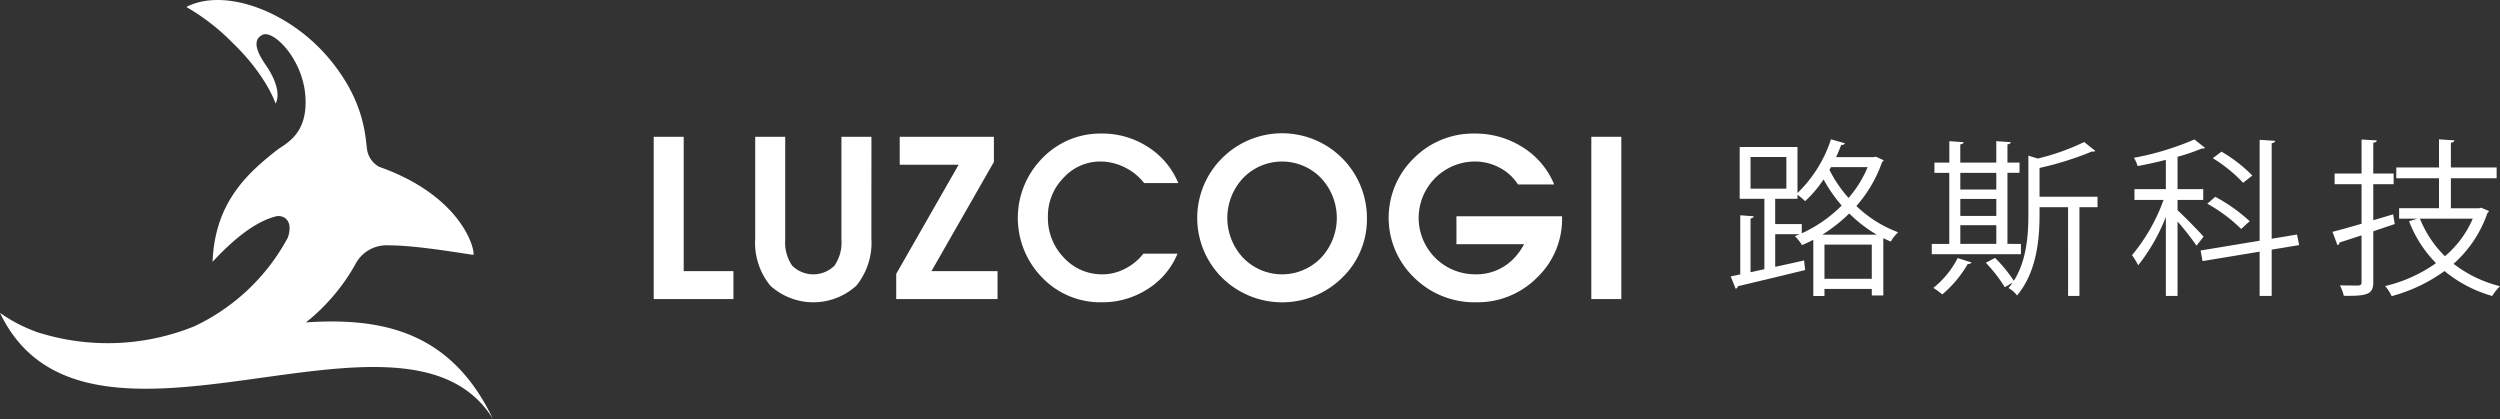 <svg xmlns="http://www.w3.org/2000/svg" width="314" height="52.628" viewBox="0 0 314 52.628">
  <rect x="0" y="0" width="314" height="52.628" fill="#333333" stroke="none"/>
  <g id="组_1856" data-name="组 1856" transform="translate(1297 -223.501)">
    <path id="路径_2030" data-name="路径 2030" d="M295.234,164.508c.182-.14.362-.283.538-.43a24.884,24.884,0,0,0,5.627-6.772,4.431,4.431,0,0,1,4.265-2.474c3.723-.01,10.273,1.2,10.624,1.187.179-.848-1.586-7.427-11.847-11.055a2.967,2.967,0,0,1-1.427-1.765c-.374-1.079.121-5.931-4.919-11.9s-13.16-8.864-17.871-6.406a26.708,26.708,0,0,1,5.77,4.465c4.311,4.131,5.431,7.656,5.431,7.656s1.01-1.357-1.014-4.529c-1.248-1.745-2.037-3.411-.611-4.1,1.346-.647,5.019,2.983,5.371,7.649.373,4.938-2.538,6.012-3.692,6.927-3.554,2.819-7.676,6.475-7.961,13.941,1.8-1.948,4.819-4.871,7.809-5.67a1.44,1.44,0,0,1,1.317.185c.578.462.712,1.254.339,2.418a25.736,25.736,0,0,1-11.8,11.182,28.978,28.978,0,0,1-19.685.717,19.247,19.247,0,0,1-4.677-2.424c10.8,22.636,50.853-4.609,61.916,13.331C313.493,165.643,304.842,163.869,295.234,164.508Z" transform="translate(-1553.82 99.486)" fill="#fff" fill-rule="evenodd"/>
    <g id="组_1854" data-name="组 1854" transform="translate(-1214.893 240.277)">
      <path id="路径_387" data-name="路径 387" d="M307.953,421.064V400.68h3.767v16.873h6.244v3.512Z" transform="translate(-307.953 -400.276)" fill="#fff"/>
      <path id="路径_388" data-name="路径 388" d="M343.215,413.435a8.554,8.554,0,0,1-1.891,5.948,8.038,8.038,0,0,1-10.8,0,8.514,8.514,0,0,1-1.9-5.948V400.68h3.768v12.93a5.1,5.1,0,0,0,.88,3.263,3.783,3.783,0,0,0,5.3,0,5.094,5.094,0,0,0,.881-3.263V400.68h3.768Z" transform="translate(-315.876 -400.276)" fill="#fff"/>
      <path id="路径_389" data-name="路径 389" d="M357.353,417.9l7.839-13.711h-7.4V400.68h11.828v3.162l-7.841,13.711h8.3v3.512H357.353V417.9Z" transform="translate(-326.895 -400.276)" fill="#fff"/>
      <path id="路径_390" data-name="路径 390" d="M402.183,415.108a9.5,9.5,0,0,1-3.754,4.447,10.5,10.5,0,0,1-5.785,1.662,10.112,10.112,0,0,1-7.447-3.094,10.689,10.689,0,0,1,0-15,10.108,10.108,0,0,1,7.447-3.1,10.529,10.529,0,0,1,5.833,1.689,9.745,9.745,0,0,1,3.8,4.527h-4.292a6.888,6.888,0,0,0-2.442-1.971,6.788,6.788,0,0,0-3.034-.733,6.213,6.213,0,0,0-4.649,2.052,6.839,6.839,0,0,0-1.957,4.891,7.159,7.159,0,0,0,2,5.127,6.48,6.48,0,0,0,4.878,2.1,6.139,6.139,0,0,0,2.812-.706,6.732,6.732,0,0,0,2.3-1.892Z" transform="translate(-336.393 -400.025)" fill="#fff"/>
      <path id="路径_391" data-name="路径 391" d="M421.787,418.123a10.587,10.587,0,0,1,0-15,10.653,10.653,0,0,1,18.2,7.508,10.187,10.187,0,0,1-3.108,7.495,10.744,10.744,0,0,1-15.089,0Zm12.418-2.476a7.319,7.319,0,0,0,0-10.051,6.807,6.807,0,0,0-9.755,0,7.319,7.319,0,0,0,0,10.051,6.807,6.807,0,0,0,9.755,0Z" transform="translate(-350.407 -400.025)" fill="#fff"/>
      <path id="路径_392" data-name="路径 392" d="M468.634,421.217a10.775,10.775,0,0,1-7.758-3.094,10.425,10.425,0,0,1-.047-15,10.526,10.526,0,0,1,7.643-3.1,11.014,11.014,0,0,1,6.055,1.736,9.932,9.932,0,0,1,3.929,4.655h-4.548a6,6,0,0,0-2.3-2.1,6.528,6.528,0,0,0-3.108-.78,7.084,7.084,0,1,0,.043,14.168,6.493,6.493,0,0,0,4.886-2.032,7.977,7.977,0,0,0,1.252-1.749h-8.5v-3.513h13.266v.216a10.126,10.126,0,0,1-3.148,7.495,10.506,10.506,0,0,1-7.645,3.094Z" transform="translate(-365.36 -400.025)" fill="#fff"/>
      <path id="路径_393" data-name="路径 393" d="M498.955,400.68h3.767v20.384h-3.767Z" transform="translate(-381.192 -400.276)" fill="#fff"/>
    </g>
    <g id="组_1855" data-name="组 1855" transform="translate(-1079.626 241)">
      <path id="路径_394" data-name="路径 394" d="M325.183,453.365l.98.444c-.023.106-.133.169-.2.232a16.545,16.545,0,0,1-3.23,5.521,15.33,15.33,0,0,0,5.255,3.3,4.806,4.806,0,0,0-.933,1.165c-.312-.128-.624-.277-.937-.424V470.8h-1.447v-.826h-5.945v.888h-1.4v-7.065a14.292,14.292,0,0,1-1.425.676,4.991,4.991,0,0,0-.89-1.121l.622-.253h-3.094v4.1l3.629-.8.133,1.2c-3.1.762-6.369,1.543-8.44,2.03a.368.368,0,0,1-.288.319l-.623-1.546,1.2-.254v-7.423l1.692.126c-.021.128-.133.233-.4.275v6.749l1.738-.38v-8.843h-3.1v-6.5h7.258v5.776a16.365,16.365,0,0,0,4.207-6.748l1.759.507a.431.431,0,0,1-.467.191c-.2.508-.424,1.036-.645,1.544h4.719Zm-15.741.042v3.978h4.5v-3.978Zm6.434,8.422v1.162a17,17,0,0,0,5.01-3.491,18.851,18.851,0,0,1-2.273-3.279,14.8,14.8,0,0,1-2.314,2.729,9.14,9.14,0,0,0-.957-.8v.507h-2.805v3.174Zm9.419,1.331a16.959,16.959,0,0,1-3.453-2.664,19.78,19.78,0,0,1-3.383,2.664Zm-6.569,5.544h5.945v-4.3h-5.945Zm.625-13.689a16.047,16.047,0,0,0,2.4,3.532,14.155,14.155,0,0,0,2.4-3.87H319.55Z" transform="translate(-306.948 -451.185)" fill="#fff"/>
      <path id="路径_395" data-name="路径 395" d="M338.205,464.273v1.293h-11.2v-1.293h2.2v-8.926H327.34v-1.288h1.871v-2.69l1.8.128c-.024.126-.135.232-.424.276v2.285h4.521v-2.69l1.826.128c-.021.126-.133.232-.424.276v2.285h1.516v1.288h-1.516v8.926Zm-6.211,2.329c-.067.146-.224.189-.468.189a14.458,14.458,0,0,1-3.206,3.829,8.747,8.747,0,0,0-1.113-.823,11.444,11.444,0,0,0,3.051-3.746Zm3.117-11.256H330.59v2.094h4.521Zm-4.521,3.279v2.137h4.521v-2.137Zm0,3.3v2.346h4.521v-2.346Zm17.233-3.575v1.311h-2.272v11.148h-1.424V459.663h-3.584v.91c0,3.046-.334,7.213-2.828,10.175a3.392,3.392,0,0,0-1.068-.932,8.03,8.03,0,0,0,.51-.677l-.98.57a18.8,18.8,0,0,0-2.381-3.066l1.156-.613a17.689,17.689,0,0,1,2.361,2.877c1.626-2.581,1.827-5.775,1.827-8.377V453.19l1.179.361a28.8,28.8,0,0,0,5.834-2.076l1.4,1.122a.506.506,0,0,1-.424.065,39.5,39.5,0,0,1-6.588,2.071v3.619Z" transform="translate(-301.749 -451.137)" fill="#fff"/>
      <path id="路径_396" data-name="路径 396" d="M352.7,460.088c.689.613,2.827,2.792,3.273,3.322l-.892,1.121A34.729,34.729,0,0,0,352.7,461.5v9.351h-1.469v-9.92a23.54,23.54,0,0,1-3.474,6.072,8.04,8.04,0,0,0-.778-1.271,22.855,22.855,0,0,0,3.964-6.941h-3.653v-1.354h3.941v-3.681c-1.157.3-2.382.574-3.541.783a4.709,4.709,0,0,0-.467-1.036,35.5,35.5,0,0,0,7.592-2.305l1.337,1.056c-.089.086-.112.086-.424.086a24.731,24.731,0,0,1-3.027,1.036v4.061h3.227v1.354H352.7Zm15.273,4.377-3.45.573v5.816h-1.514v-5.562l-7.17,1.184-.245-1.332,7.415-1.226V451.245l1.959.127c-.023.146-.155.254-.446.295v12l3.182-.529ZM357.439,458.4a20.886,20.886,0,0,1,4.32,3.067l-1.07.972a19.467,19.467,0,0,0-4.252-3.173Zm.779-5.67a18.365,18.365,0,0,1,3.874,3l-1.158.91a18.157,18.157,0,0,0-3.808-3.089Z" transform="translate(-296.574 -451.181)" fill="#fff"/>
      <path id="路径_397" data-name="路径 397" d="M374.793,461.828l-2.693.907v6.39c0,1.524-.737,1.755-3.7,1.715a5.842,5.842,0,0,0-.49-1.313c1.046.021,2,.021,2.292.021.291-.021.424-.1.424-.4v-5.9c-1.045.34-2,.656-2.761.889a.34.34,0,0,1-.267.337l-.623-1.67c1-.254,2.272-.613,3.652-1.015v-4.971h-3.385v-1.335h3.385v-4.272l1.915.106c-.023.17-.132.253-.445.3v3.869h2.559v1.335H372.1v4.527l2.492-.741Zm10.864-2.054.98.423a.706.706,0,0,1-.2.233,15,15,0,0,1-4.254,6.389,15.7,15.7,0,0,0,5.831,2.813,6.89,6.89,0,0,0-.978,1.227,16.409,16.409,0,0,1-5.989-3.13,20.346,20.346,0,0,1-6.635,3.152,5.651,5.651,0,0,0-.823-1.268,18.19,18.19,0,0,0,6.389-2.877,15.323,15.323,0,0,1-3.385-5.267l1.046-.319h-2.292v-1.311h5.008v-3.765h-5.365v-1.354h5.365v-3.534l1.939.127c-.023.147-.135.253-.447.3v3.11h5.746v1.354h-5.746v3.765h3.542Zm-7.7,1.375a13.9,13.9,0,0,0,3.14,4.718,12.784,12.784,0,0,0,3.5-4.718Z" transform="translate(-291.39 -451.185)" fill="#fff"/>
    </g>
  </g>
</svg>
